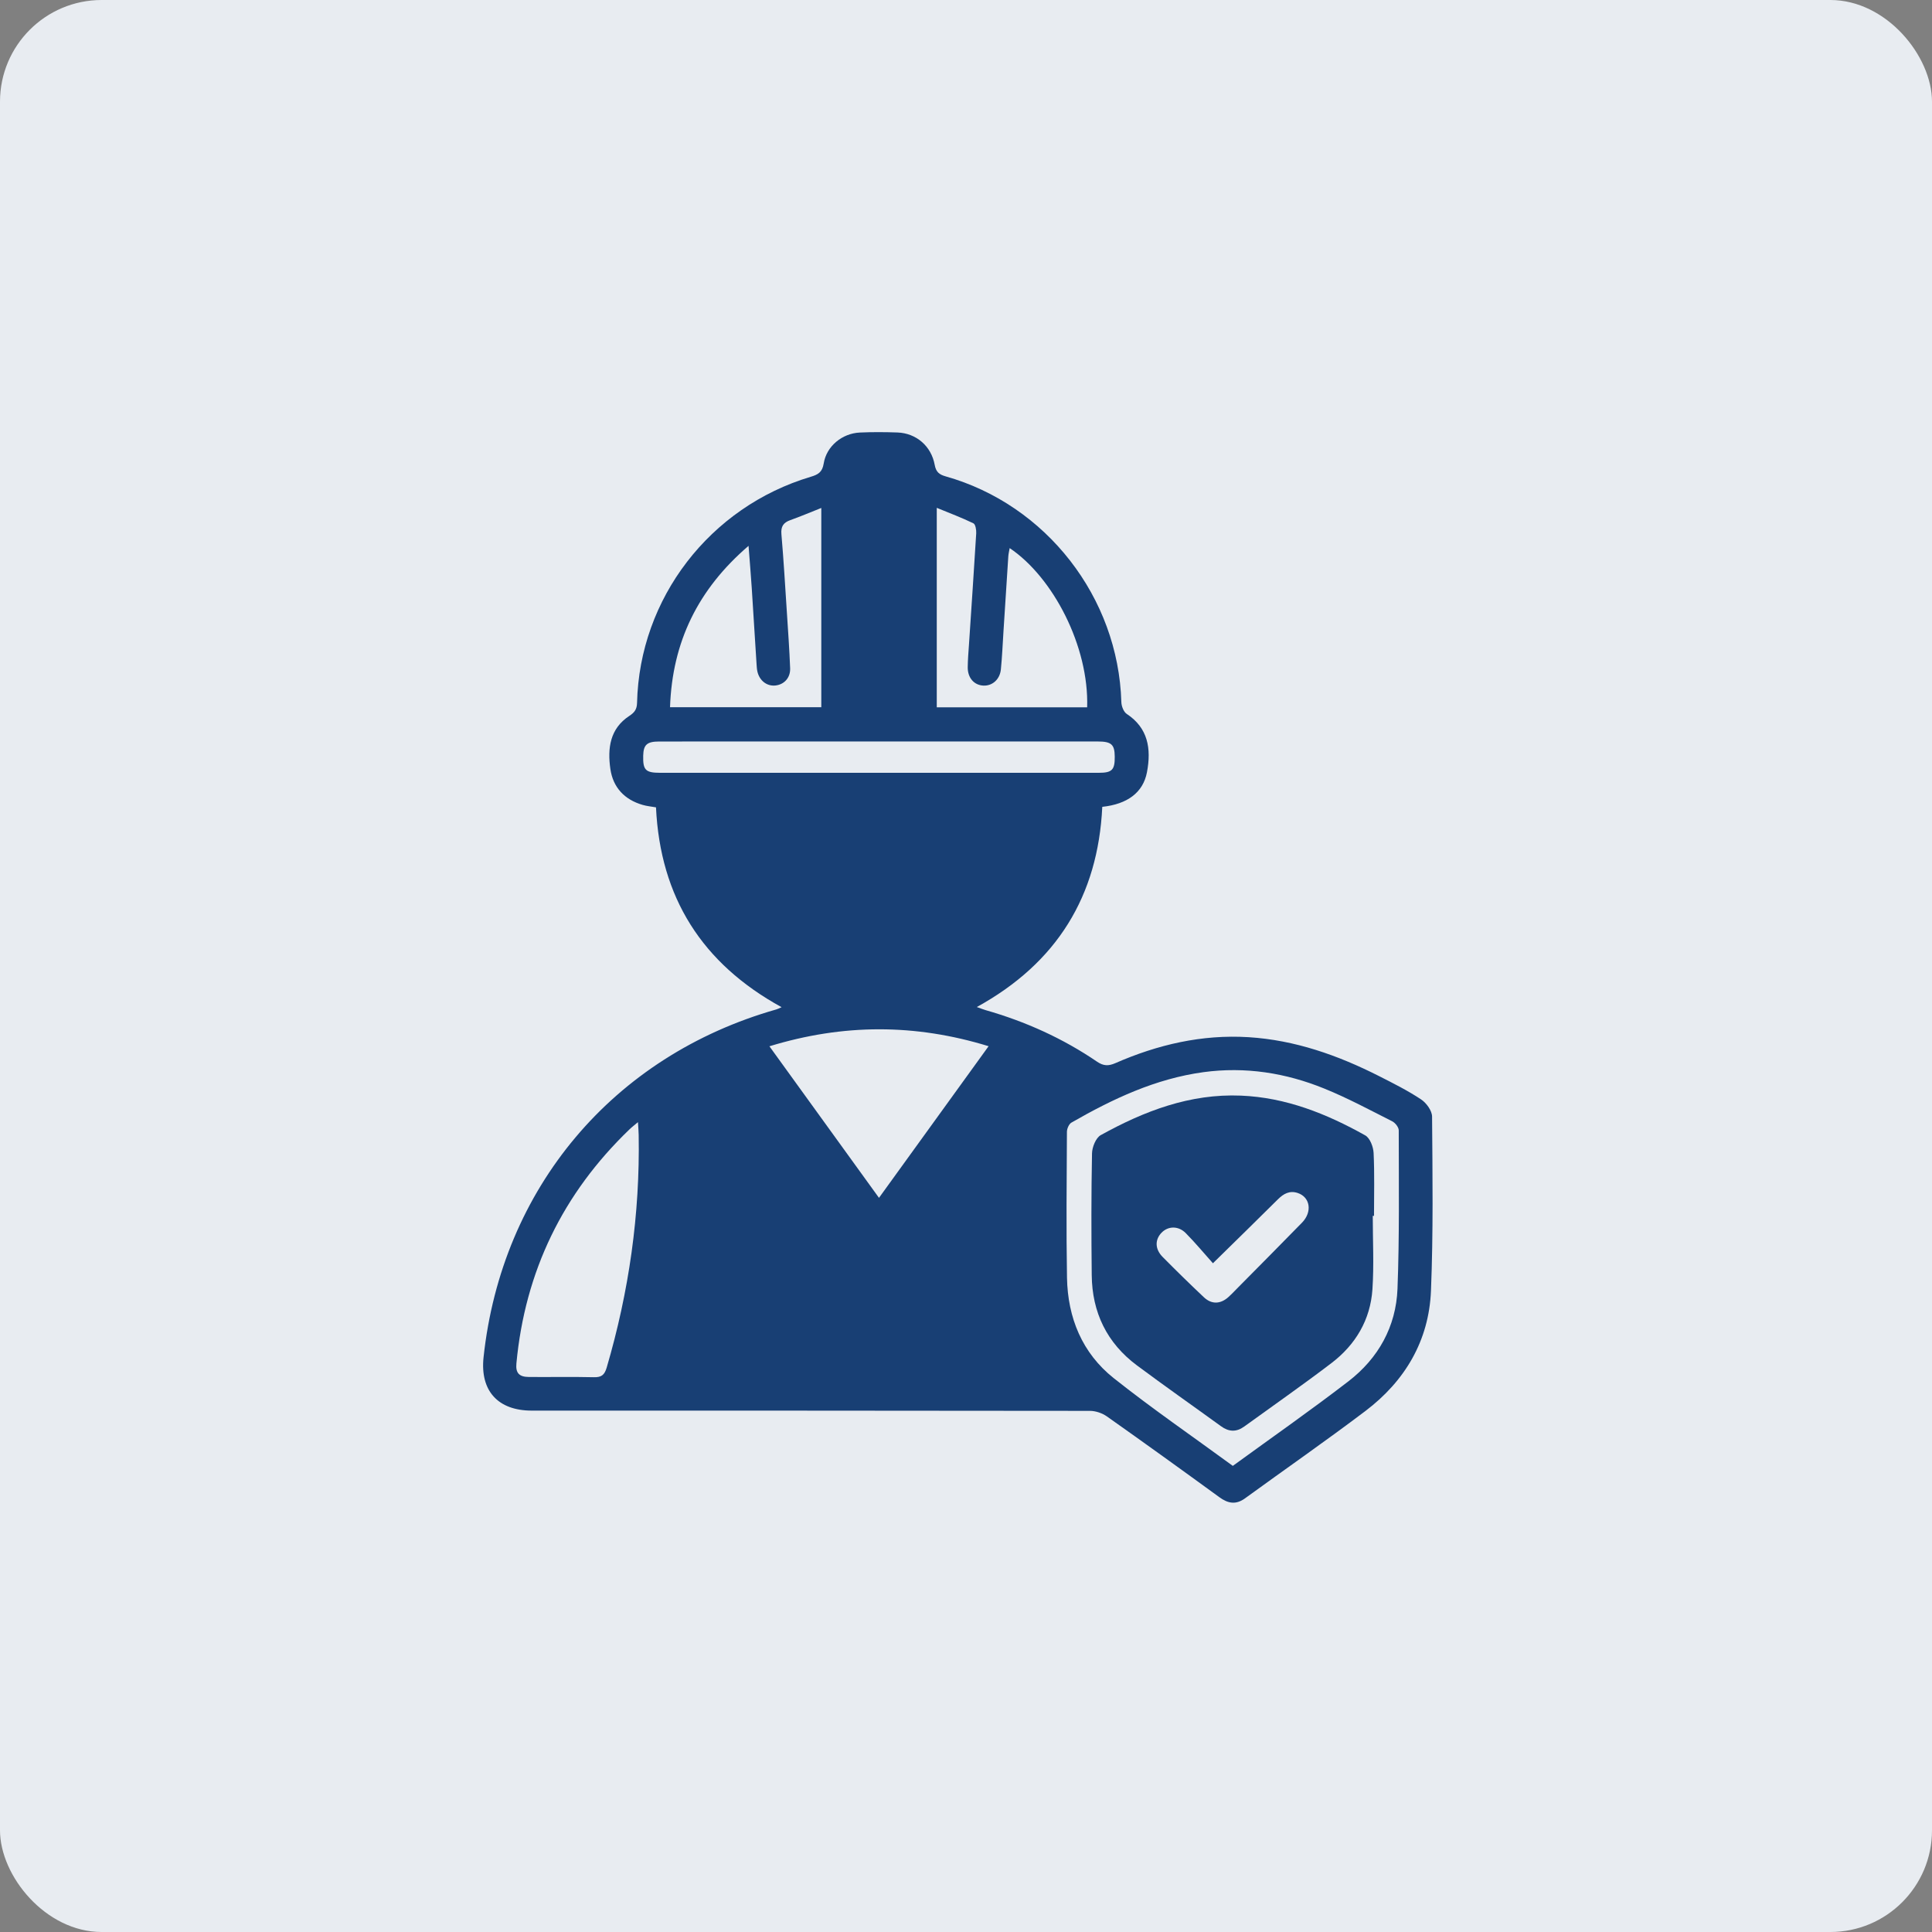 <svg width="76" height="76" viewBox="0 0 76 76" fill="none" xmlns="http://www.w3.org/2000/svg">
<rect x="0" y="0" width="76" height="76" fill="#808080" stroke="none"/>
<rect width="76" height="76" rx="4" fill="#E8ECF1"/>
<g clip-path="url(#clip0_40_7605)">
<path d="M30.745 39.62C27.614 37.902 25.973 35.3 25.805 31.759C25.624 31.727 25.448 31.712 25.281 31.663C24.567 31.457 24.115 30.978 24.01 30.247C23.894 29.438 23.991 28.663 24.756 28.162C24.959 28.029 25.055 27.902 25.06 27.647C25.156 23.537 27.922 19.94 31.894 18.755C32.179 18.67 32.347 18.577 32.402 18.235C32.51 17.552 33.127 17.047 33.824 17.015C34.317 16.992 34.813 16.996 35.306 17.013C36.041 17.041 36.635 17.547 36.769 18.288C36.82 18.565 36.943 18.666 37.196 18.738C41.16 19.854 43.992 23.506 44.111 27.618C44.115 27.779 44.201 28.004 44.323 28.084C45.157 28.634 45.297 29.442 45.118 30.381C44.965 31.179 44.345 31.634 43.361 31.739C43.193 35.246 41.579 37.881 38.425 39.614C38.566 39.663 38.667 39.706 38.772 39.736C40.34 40.184 41.812 40.847 43.16 41.767C43.409 41.936 43.606 41.938 43.871 41.823C45.541 41.092 47.28 40.687 49.114 40.8C50.94 40.914 52.627 41.51 54.245 42.329C54.807 42.614 55.376 42.899 55.899 43.246C56.109 43.385 56.332 43.691 56.334 43.922C56.352 46.206 56.383 48.492 56.291 50.773C56.212 52.74 55.269 54.326 53.712 55.505C52.157 56.681 50.554 57.794 48.976 58.941C48.617 59.202 48.306 59.145 47.965 58.895C46.499 57.827 45.028 56.767 43.546 55.721C43.361 55.59 43.103 55.501 42.878 55.5C35.559 55.489 28.238 55.491 20.917 55.49C19.586 55.49 18.881 54.709 19.022 53.392C19.733 46.742 24.118 41.533 30.543 39.707C30.593 39.693 30.641 39.667 30.748 39.62H30.745ZM48.496 57.664C50.032 56.546 51.564 55.477 53.043 54.338C54.22 53.432 54.916 52.187 54.974 50.698C55.053 48.623 55.024 46.544 55.023 44.466C55.023 44.343 54.885 44.169 54.766 44.109C53.885 43.664 53.012 43.194 52.1 42.824C50.578 42.204 48.989 41.953 47.342 42.176C45.455 42.433 43.774 43.226 42.148 44.16C42.049 44.217 41.971 44.399 41.97 44.523C41.96 46.436 41.94 48.349 41.973 50.262C42.001 51.837 42.57 53.226 43.809 54.211C45.324 55.414 46.922 56.512 48.496 57.664ZM30.267 41.158C31.719 43.167 33.133 45.122 34.577 47.12C36.022 45.12 37.443 43.156 38.889 41.155C36.002 40.268 33.175 40.268 30.267 41.158ZM25.095 44.143C24.946 44.27 24.85 44.341 24.765 44.424C22.144 46.942 20.653 50.01 20.314 53.635C20.279 54.007 20.419 54.165 20.805 54.167C21.656 54.174 22.506 54.156 23.357 54.176C23.656 54.184 23.778 54.093 23.865 53.8C24.742 50.811 25.178 47.764 25.124 44.648C25.122 44.503 25.108 44.358 25.096 44.143H25.095ZM42.766 27.824C42.841 25.426 41.425 22.707 39.718 21.561C39.698 21.677 39.671 21.781 39.664 21.888C39.599 22.862 39.539 23.835 39.476 24.809C39.443 25.317 39.423 25.825 39.372 26.332C39.333 26.726 39.038 26.983 38.691 26.97C38.32 26.956 38.063 26.666 38.068 26.245C38.072 25.943 38.097 25.64 38.118 25.339C38.213 23.885 38.315 22.432 38.402 20.978C38.409 20.845 38.374 20.626 38.291 20.586C37.834 20.364 37.355 20.185 36.85 19.977V27.824H42.766ZM26.359 27.82H32.308V19.982C31.871 20.155 31.483 20.32 31.085 20.462C30.812 20.56 30.713 20.715 30.739 21.015C30.826 22.029 30.886 23.046 30.952 24.062C31 24.804 31.053 25.545 31.082 26.287C31.096 26.665 30.846 26.929 30.501 26.966C30.167 27.001 29.873 26.774 29.793 26.411C29.772 26.317 29.768 26.221 29.761 26.125C29.697 25.122 29.637 24.119 29.571 23.118C29.537 22.601 29.493 22.085 29.446 21.472C27.455 23.183 26.446 25.251 26.357 27.821L26.359 27.82ZM34.616 29.168C33.079 29.168 31.541 29.168 30.003 29.168C28.644 29.168 27.285 29.166 25.926 29.169C25.448 29.17 25.312 29.298 25.302 29.729C25.289 30.292 25.392 30.4 25.971 30.4C28.869 30.401 31.765 30.4 34.661 30.4C37.517 30.4 40.373 30.4 43.228 30.4C43.747 30.4 43.856 30.282 43.851 29.766C43.848 29.286 43.72 29.168 43.183 29.168C40.328 29.167 37.471 29.168 34.616 29.168Z" fill="#183F74"/>
<path d="M54.001 47.831C54.001 48.794 54.052 49.76 53.988 50.718C53.908 51.918 53.324 52.899 52.374 53.622C51.249 54.48 50.087 55.289 48.941 56.119C48.634 56.341 48.338 56.327 48.031 56.104C46.93 55.305 45.816 54.525 44.725 53.712C43.544 52.833 42.961 51.629 42.946 50.162C42.929 48.566 42.926 46.969 42.957 45.373C42.961 45.124 43.109 44.758 43.302 44.652C45.014 43.705 46.808 43.016 48.815 43.099C50.589 43.172 52.185 43.812 53.705 44.663C53.89 44.766 54.023 45.113 54.034 45.353C54.074 46.176 54.05 47.004 54.05 47.829C54.032 47.829 54.015 47.829 53.998 47.829L54.001 47.831ZM47.714 49.694C47.364 49.303 47.022 48.889 46.645 48.508C46.352 48.212 45.948 48.226 45.691 48.493C45.426 48.769 45.431 49.139 45.737 49.447C46.269 49.984 46.809 50.514 47.359 51.032C47.661 51.316 48.008 51.304 48.318 51.027C48.461 50.899 48.592 50.756 48.728 50.62C49.559 49.779 50.394 48.942 51.219 48.095C51.632 47.67 51.54 47.09 51.045 46.928C50.733 46.825 50.493 46.956 50.271 47.177C49.463 47.981 48.646 48.778 47.715 49.692L47.714 49.694Z" fill="#183F74"/>
</g>
<defs>
<clipPath id="clip0_40_7605">
<rect width="37.35" height="42.111" fill="white" transform="translate(19 17)"/>
</clipPath>
</defs>
</svg>

